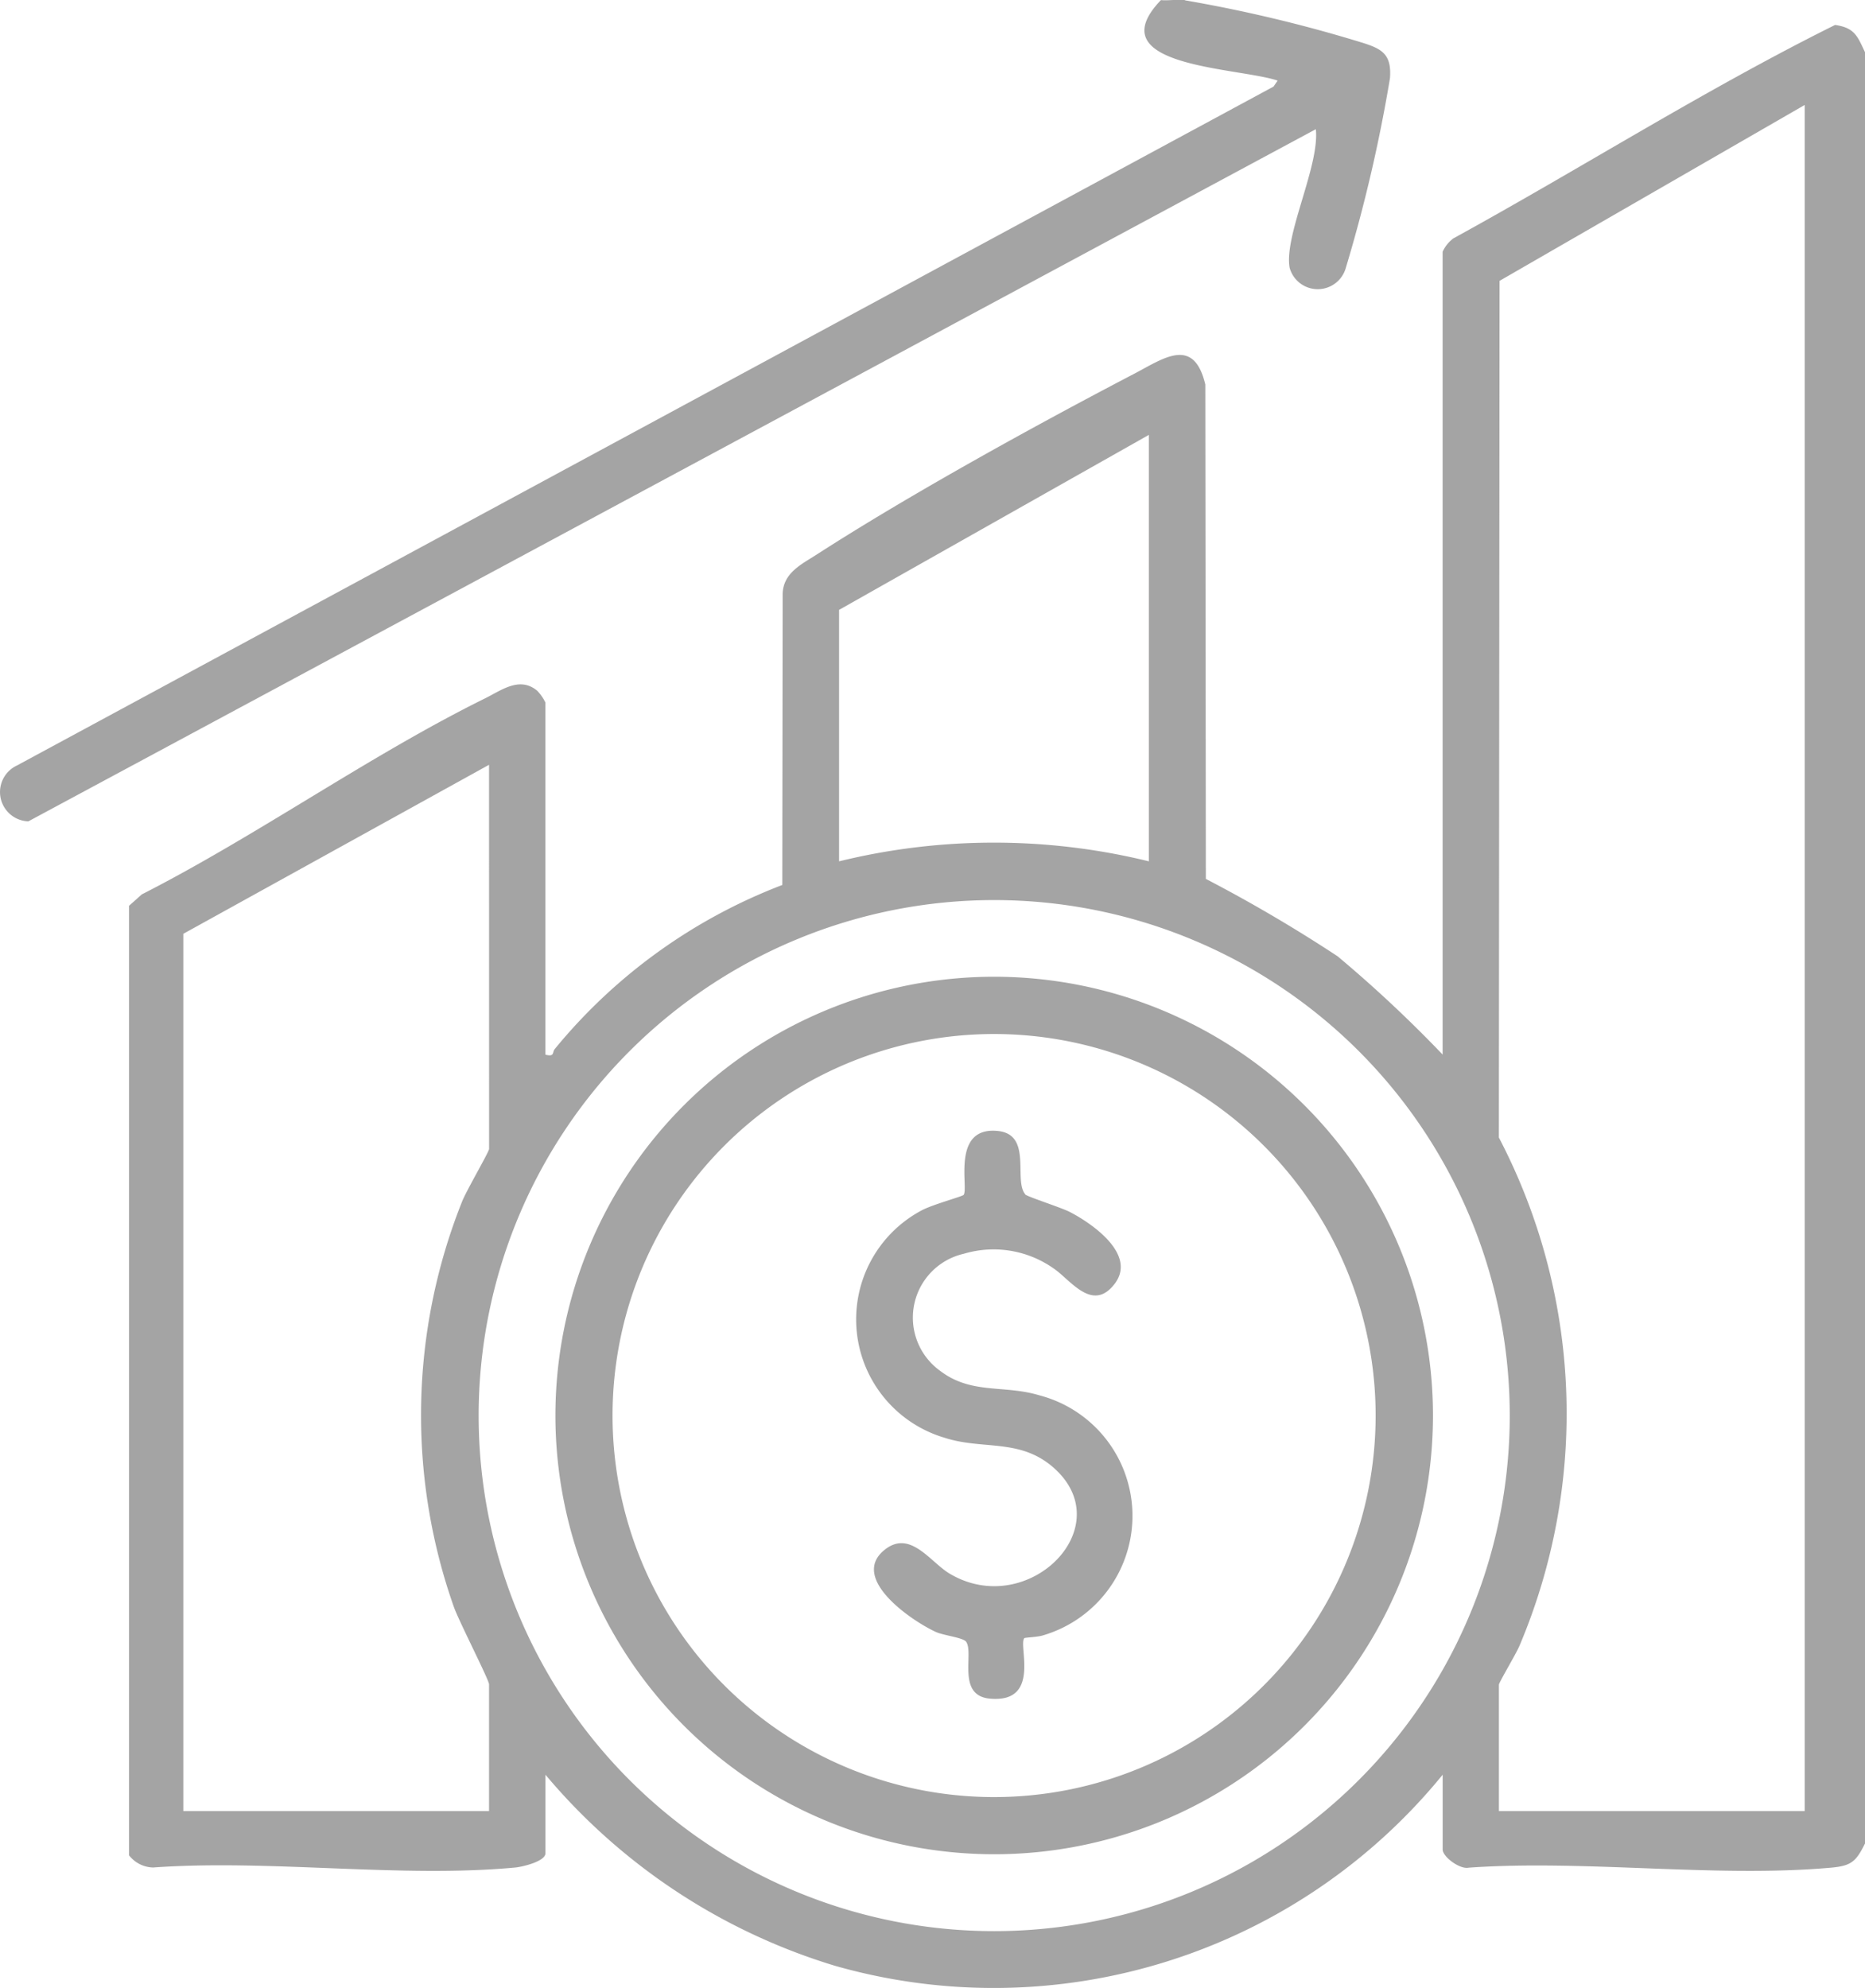 <svg xmlns="http://www.w3.org/2000/svg" xmlns:xlink="http://www.w3.org/1999/xlink" width="34.612" height="36.901" viewBox="0 0 34.612 36.901">
  <defs>
    <clipPath id="clip-path">
      <rect id="Rectangle_16125" data-name="Rectangle 16125" width="34.612" height="36.901" fill="none"/>
    </clipPath>
  </defs>
  <g id="Group_80775" data-name="Group 80775" opacity="0.396">
    <g id="Group_80774" data-name="Group 80774" transform="translate(0 0)" clip-path="url(#clip-path)">
      <path id="Path_75172" data-name="Path 75172" d="M21.993.006a26.543,26.543,0,0,1,3.285.785c.366.115.552.212.518.661a28.251,28.251,0,0,1-.819,3.518.541.541,0,0,1-1.043,0c-.108-.6.56-1.894.486-2.572L.526,15.244a.544.544,0,0,1-.211-1.037l23.32-12.6.076-.111c-.737-.248-3.358-.249-2.166-1.494.146.012.307-.017.448,0" transform="translate(0 0)" fill="#1a1818"/>
      <path id="Path_75173" data-name="Path 75173" d="M34.552,34.2c-.165.334-.252.418-.631.451-2.137.191-4.558-.152-6.725,0-.162.036-.483-.2-.483-.338V32.926a10.748,10.748,0,0,1-11.275,3.547,11.281,11.281,0,0,1-5.376-3.547v1.457c0,.151-.42.251-.557.265-2.131.2-4.561-.156-6.725,0a.582.582,0,0,1-.446-.226l0-17.623.236-.211c2.143-1.092,4.226-2.579,6.368-3.637.309-.152.642-.415.97-.144a.83.83,0,0,1,.153.22v6.535c.175.046.126-.045.17-.1a10.135,10.135,0,0,1,4.226-3.049l.007-5.408c.014-.384.345-.541.624-.72,1.729-1.115,4.061-2.4,5.9-3.36.539-.281,1.106-.707,1.32.2l.01,9.175a27.553,27.553,0,0,1,2.446,1.437,24.063,24.063,0,0,1,1.948,1.823V4.661a.639.639,0,0,1,.2-.249c2.369-1.3,4.67-2.762,7.084-3.961.372.054.416.216.559.514Zm-1.12-.6V1.936L27.769,5.2l-.013,15.9a11.058,11.058,0,0,1,.388,9.42c-.055.142-.387.693-.387.735V33.6ZM21.261,8.059l-5.75,3.248v4.667a12.081,12.081,0,0,1,5.75,0ZM9.015,14.182,3.341,17.319V33.6H9.015V31.247c0-.079-.562-1.176-.654-1.438A10.7,10.7,0,0,1,8.51,22.3c.075-.2.506-.934.506-.989ZM27.958,26.259a9.568,9.568,0,1,0-9.568,9.57,9.569,9.569,0,0,0,9.568-9.57" transform="translate(0.061 0.012)" fill="#1a1818"/>
      <path id="Path_75174" data-name="Path 75174" d="M26.333,25.812a8.143,8.143,0,1,1-8.143-8.144,8.144,8.144,0,0,1,8.143,8.144m-1.064,0a7.081,7.081,0,1,0-7.08,7.081,7.081,7.081,0,0,0,7.08-7.081" transform="translate(0.261 0.46)" fill="#1a1818"/>
      <path id="Path_75175" data-name="Path 75175" d="M18.622,21.635c.037.043.665.242.83.327.428.222,1.245.793.831,1.334s-.825-.082-1.132-.286a1.931,1.931,0,0,0-1.666-.273,1.216,1.216,0,0,0-.45,2.166c.587.453,1.188.261,1.853.462a2.312,2.312,0,0,1,.075,4.452c-.1.035-.343.042-.355.054-.121.122.317,1.21-.639,1.123-.624-.056-.292-.844-.442-1.056-.055-.078-.422-.116-.565-.183-.461-.213-1.618-1.008-.935-1.533.469-.361.836.239,1.194.452,1.454.866,3.2-.881,1.909-1.984-.619-.528-1.3-.31-2-.537a2.291,2.291,0,0,1-.439-4.215c.193-.109.761-.262.789-.293.1-.116-.238-1.274.634-1.187.649.065.287.917.511,1.176" transform="translate(0.403 0.532)" fill="#1a1818"/>
    </g>
  </g>
</svg>
